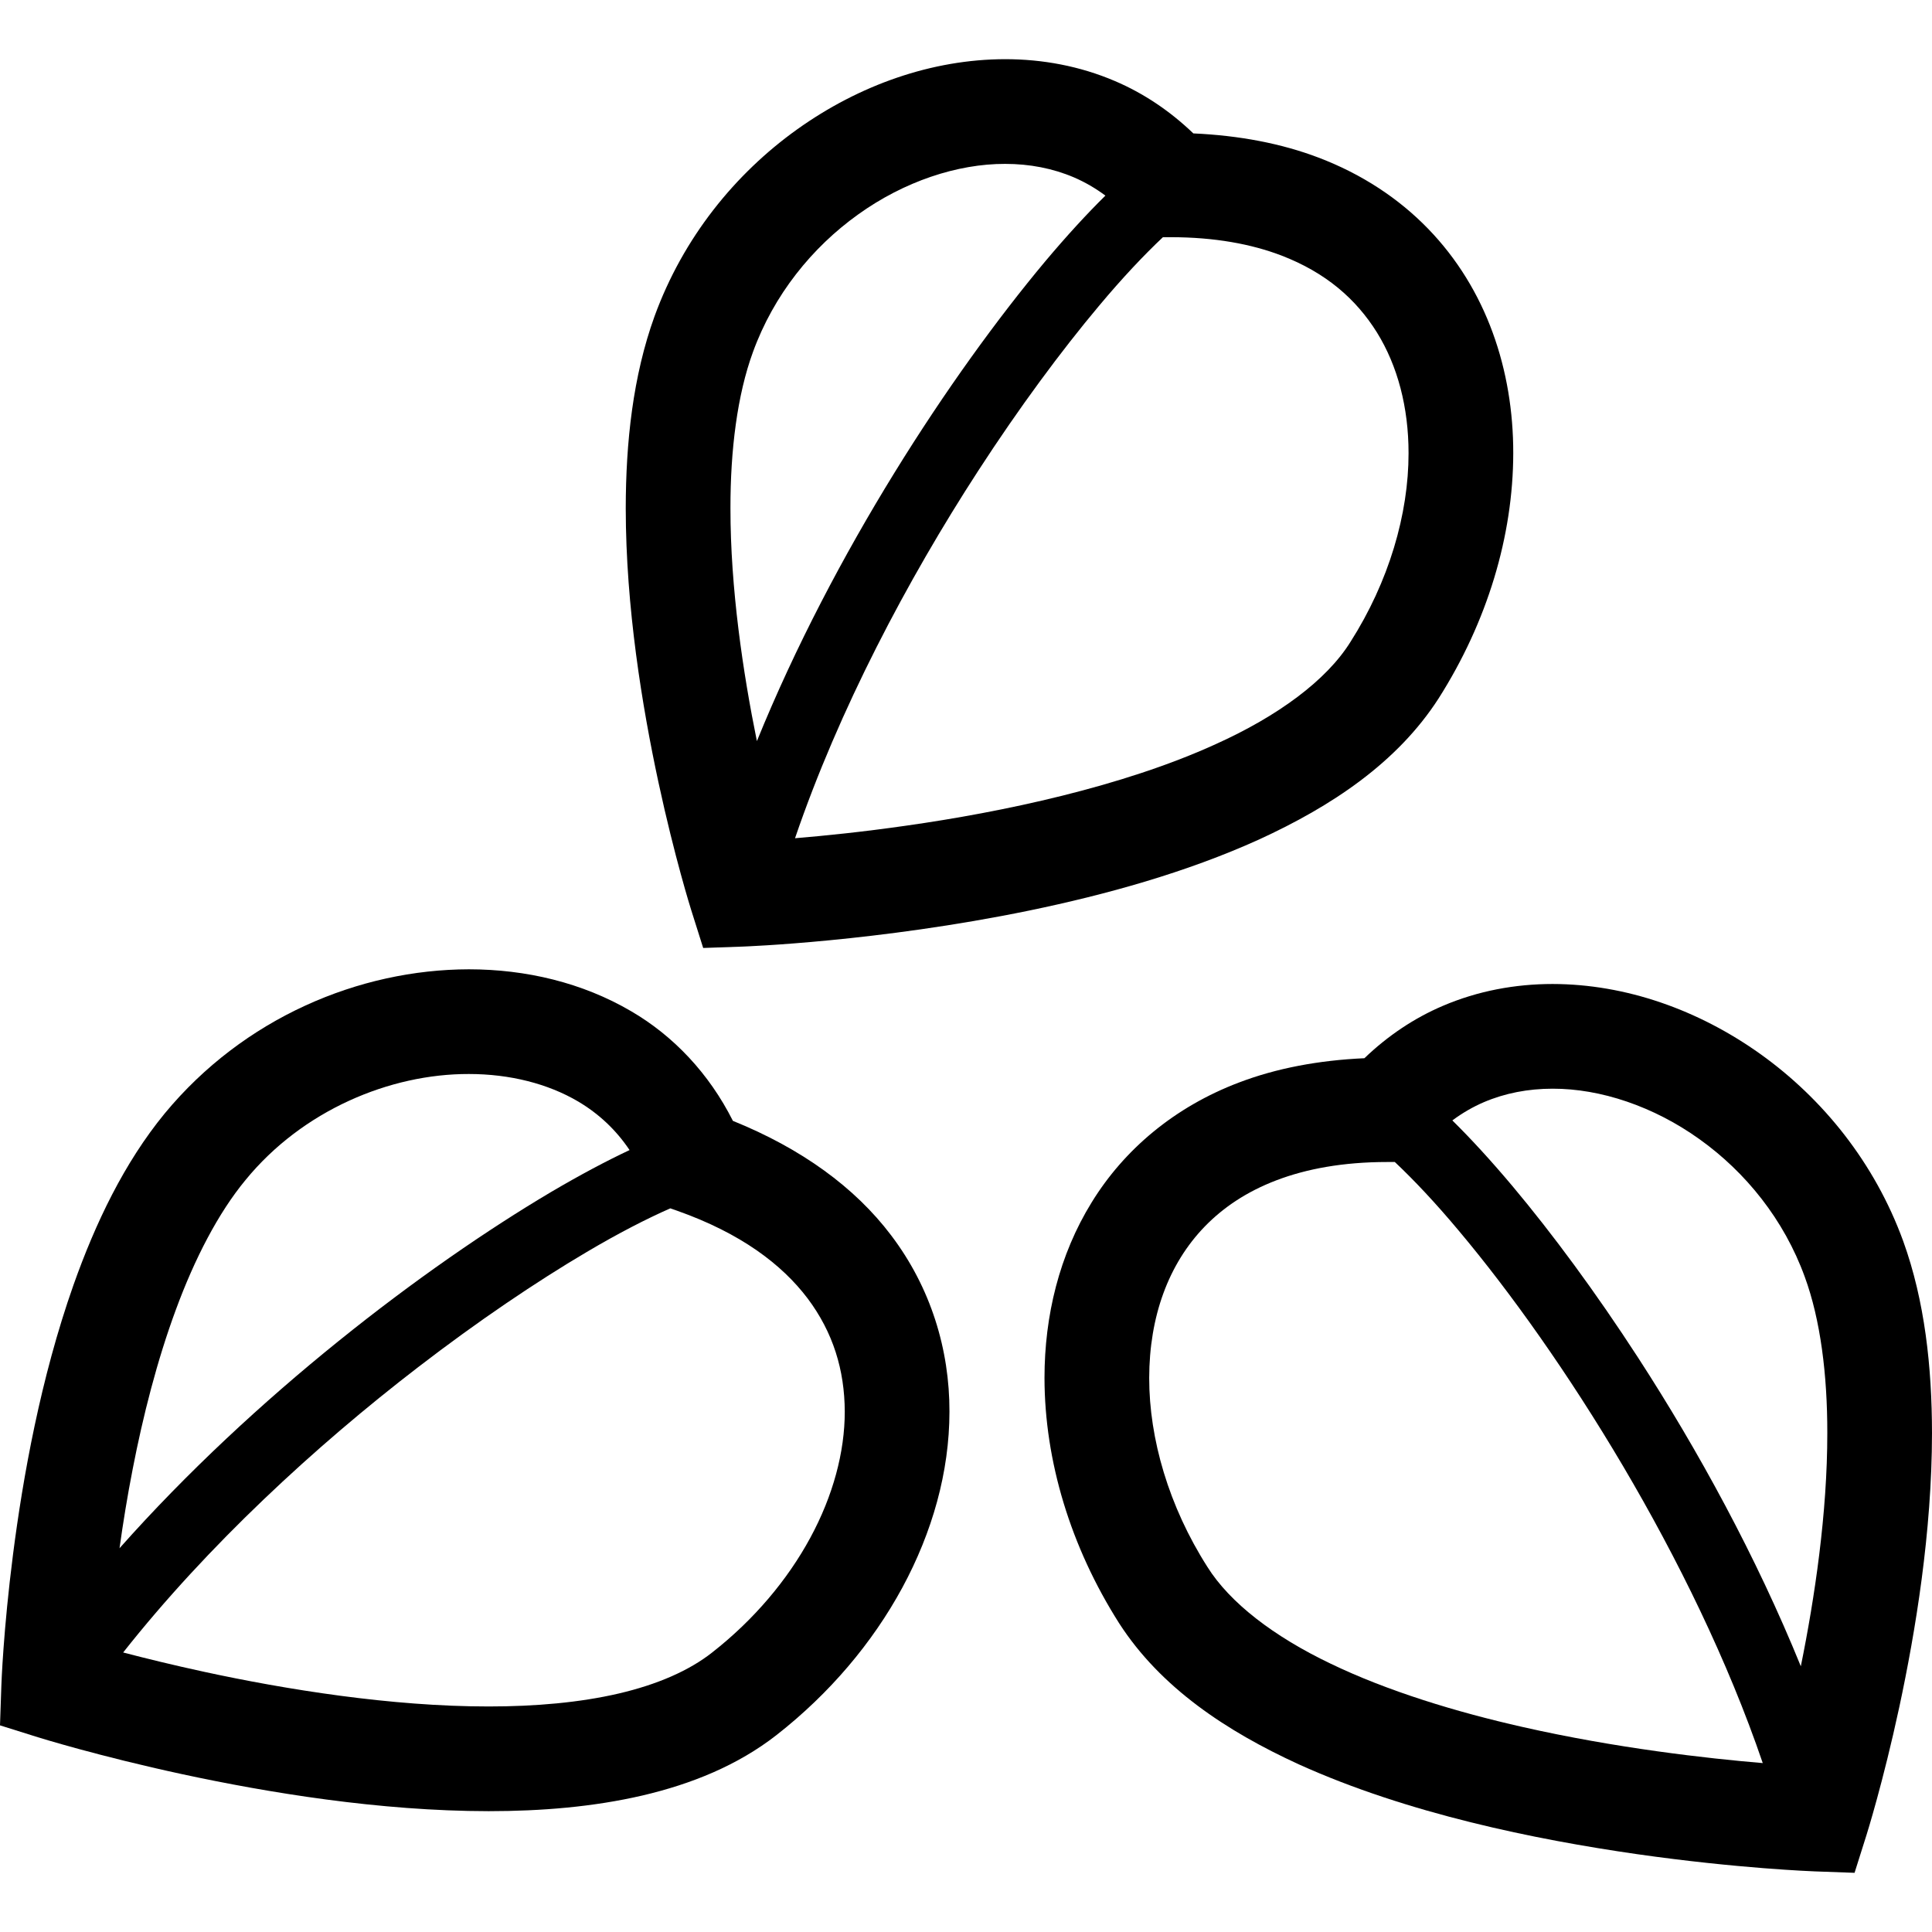 <?xml version="1.0" encoding="utf-8"?>

<!DOCTYPE svg PUBLIC "-//W3C//DTD SVG 1.1//EN" "http://www.w3.org/Graphics/SVG/1.1/DTD/svg11.dtd">
<!-- Скачано с сайта svg4.ru / Downloaded from svg4.ru -->
<svg height="800px" width="800px" version="1.1" id="_x32_" xmlns="http://www.w3.org/2000/svg" xmlns:xlink="http://www.w3.org/1999/xlink" 
	 viewBox="0 0 512 512"  xml:space="preserve">
<style type="text/css">
	.st0{fill:#000000;}
</style>
<g>
	<path class="st0" d="M183.172,241.16l3.18,10.062l10.549-0.371c0.461-0.027,35.648-1.264,75.902-9.556
		c20.142-4.163,41.564-10.069,60.838-18.812c19.193-8.798,36.642-20.349,47.625-37.428c12.87-20.249,19.734-42.991,19.761-64.974
		c0.027-21.92-7.045-43.488-22.616-59.511c-7.749-7.984-17.53-14.451-28.992-18.804c-9.853-3.748-20.99-5.862-33.174-6.412
		c-6.231-5.988-13.258-10.668-20.755-13.865c-9.302-3.982-19.219-5.807-29.118-5.807c-19.356,0.028-38.638,6.828-55.112,18.597
		c-16.465,11.778-30.211,28.712-37.798,49.538c-5.735,15.869-7.613,33.383-7.632,50.886c0.018,26.245,4.363,52.583,8.661,72.588
		C178.792,227.269,183.082,240.863,183.172,241.16z M308.19,62.857h2.005c11.75,0,21.45,1.833,29.353,4.841
		c11.85,4.552,19.843,11.57,25.37,20.43c5.482,8.859,8.363,19.834,8.363,31.955c0.018,16.121-5.202,34.058-15.427,50.08
		c-6.331,10.142-19.183,19.617-35.702,27.058c-24.684,11.272-56.611,18.001-82.054,21.596c-11.579,1.662-21.694,2.682-29.407,3.324
		c11.615-34.051,29.805-68.498,48.509-97.317c10.937-16.862,22.028-31.82,31.955-43.659C297.46,73.613,303.259,67.499,308.19,62.857
		z M199.538,93.303c5.509-15.165,15.671-27.736,27.863-36.461c12.174-8.743,26.282-13.44,38.972-13.412
		c6.502,0,12.635,1.191,18.208,3.567c2.934,1.265,5.716,2.872,8.363,4.841c-4.959,4.886-10.27,10.676-15.969,17.449
		c-25.054,29.967-56.069,77.131-76.39,127.113c-3.676-18.064-7.026-40.535-7.008-61.696
		C193.55,119.287,195.383,104.647,199.538,93.303z"/>
	<path class="st0" d="M466.57,279.365c-16.475-11.769-35.756-18.57-55.112-18.597c-9.898,0-19.816,1.825-29.118,5.808
		c-7.497,3.197-14.523,7.875-20.756,13.863c-12.192,0.551-23.328,2.665-33.173,6.412c-17.214,6.504-30.554,17.874-39.098,31.774
		c-8.589,13.9-12.51,30.068-12.51,46.54c0.028,21.984,6.892,44.724,19.762,64.984c10.982,17.07,28.432,28.621,47.624,37.418
		c28.893,13.077,62.698,19.924,89.612,23.799c26.887,3.838,46.794,4.551,47.127,4.57l10.55,0.379l3.179-10.07
		c0.091-0.299,4.38-13.892,8.68-33.869c4.29-20.006,8.643-46.342,8.662-72.588c-0.018-17.504-1.897-35.016-7.632-50.885
		C496.781,308.077,483.026,291.143,466.57,279.365z M403.546,457.678c-17.783-4.018-35.901-9.555-50.911-16.789
		c-15.083-7.207-26.706-16.14-32.659-25.642c-10.224-16.022-15.444-33.959-15.426-50.081c0.028-16.203,5.058-30.175,14.767-40.172
		c4.895-5.022,11.055-9.195,18.967-12.213c7.903-3.007,17.603-4.84,29.353-4.84h2.005c4.931,4.642,10.73,10.757,17.034,18.307
		c26.969,32.09,62.084,87.021,80.473,140.985C452.364,465.996,428.312,463.287,403.546,457.678z M477.237,441.584
		c-11.841-29.146-27.276-57.342-43.091-81.737c-11.326-17.468-22.805-32.966-33.291-45.476
		c-5.698-6.773-11.009-12.562-15.967-17.448c2.646-1.97,5.428-3.577,8.363-4.841c5.572-2.376,11.696-3.568,18.208-3.568
		c12.69-0.026,26.788,4.67,38.963,13.412c12.202,8.724,22.363,21.297,27.863,36.461c4.164,11.345,5.997,25.986,5.97,41.402
		C484.273,400.986,480.912,423.502,477.237,441.584z"/>
	<path class="st0" d="M194.227,297.04c-6.313-12.546-15.742-22.517-26.986-29.065c-12.934-7.577-27.845-11.091-42.992-11.1
		c-29.082,0.054-59.672,12.87-80.617,38.222c-10.702,13.052-18.308,28.937-24.16,45.439c-8.734,24.746-13.404,51.03-16.013,71.322
		c-2.602,20.268-3.089,34.52-3.098,34.828L0,457.236l10.07,3.16c0.29,0.082,15.76,4.932,38.304,9.799
		c22.562,4.852,52.131,9.764,81.123,9.783c13.918,0,27.727-1.13,40.724-4.146c12.97-3.035,25.244-7.966,35.594-16.049
		c14.034-10.992,25.379-24.404,33.318-39.054c7.92-14.649,12.473-30.6,12.482-46.64c0.036-16.33-4.877-32.785-15.48-46.748
		C226.544,314.643,212.336,304.355,194.227,297.04z M35.179,389.235c2.709-13.936,6.448-28.694,11.434-42.169
		c4.958-13.475,11.227-25.614,18.442-34.338c15.119-18.497,38.276-28.152,59.194-28.108c10.856,0,20.927,2.557,28.956,7.279
		c5.5,3.262,10.034,7.515,13.638,12.88c-6.277,2.953-13.186,6.63-20.782,11.101c-33.607,19.914-78.576,54.054-114.386,94.417
		C32.596,403.695,33.733,396.605,35.179,389.235z M214.739,407.525c-6.016,11.117-14.912,21.721-26.03,30.418
		c-6.104,4.806-14.558,8.49-24.782,10.865c-10.197,2.376-22.046,3.432-34.429,3.424c-25.849,0.018-53.91-4.534-75.279-9.158
		c-8.4-1.816-15.734-3.622-21.578-5.148c22.281-28.232,50.912-54.66,78.16-75.604c15.924-12.256,31.367-22.661,44.672-30.519
		c8.462-5.012,15.968-8.852,22.173-11.578l1.878,0.659c16.799,5.952,27.673,14.188,34.483,23.184
		c6.783,9.023,9.827,19.047,9.863,30.022C223.879,384.811,220.763,396.399,214.739,407.525z"/>
</g>
</svg>